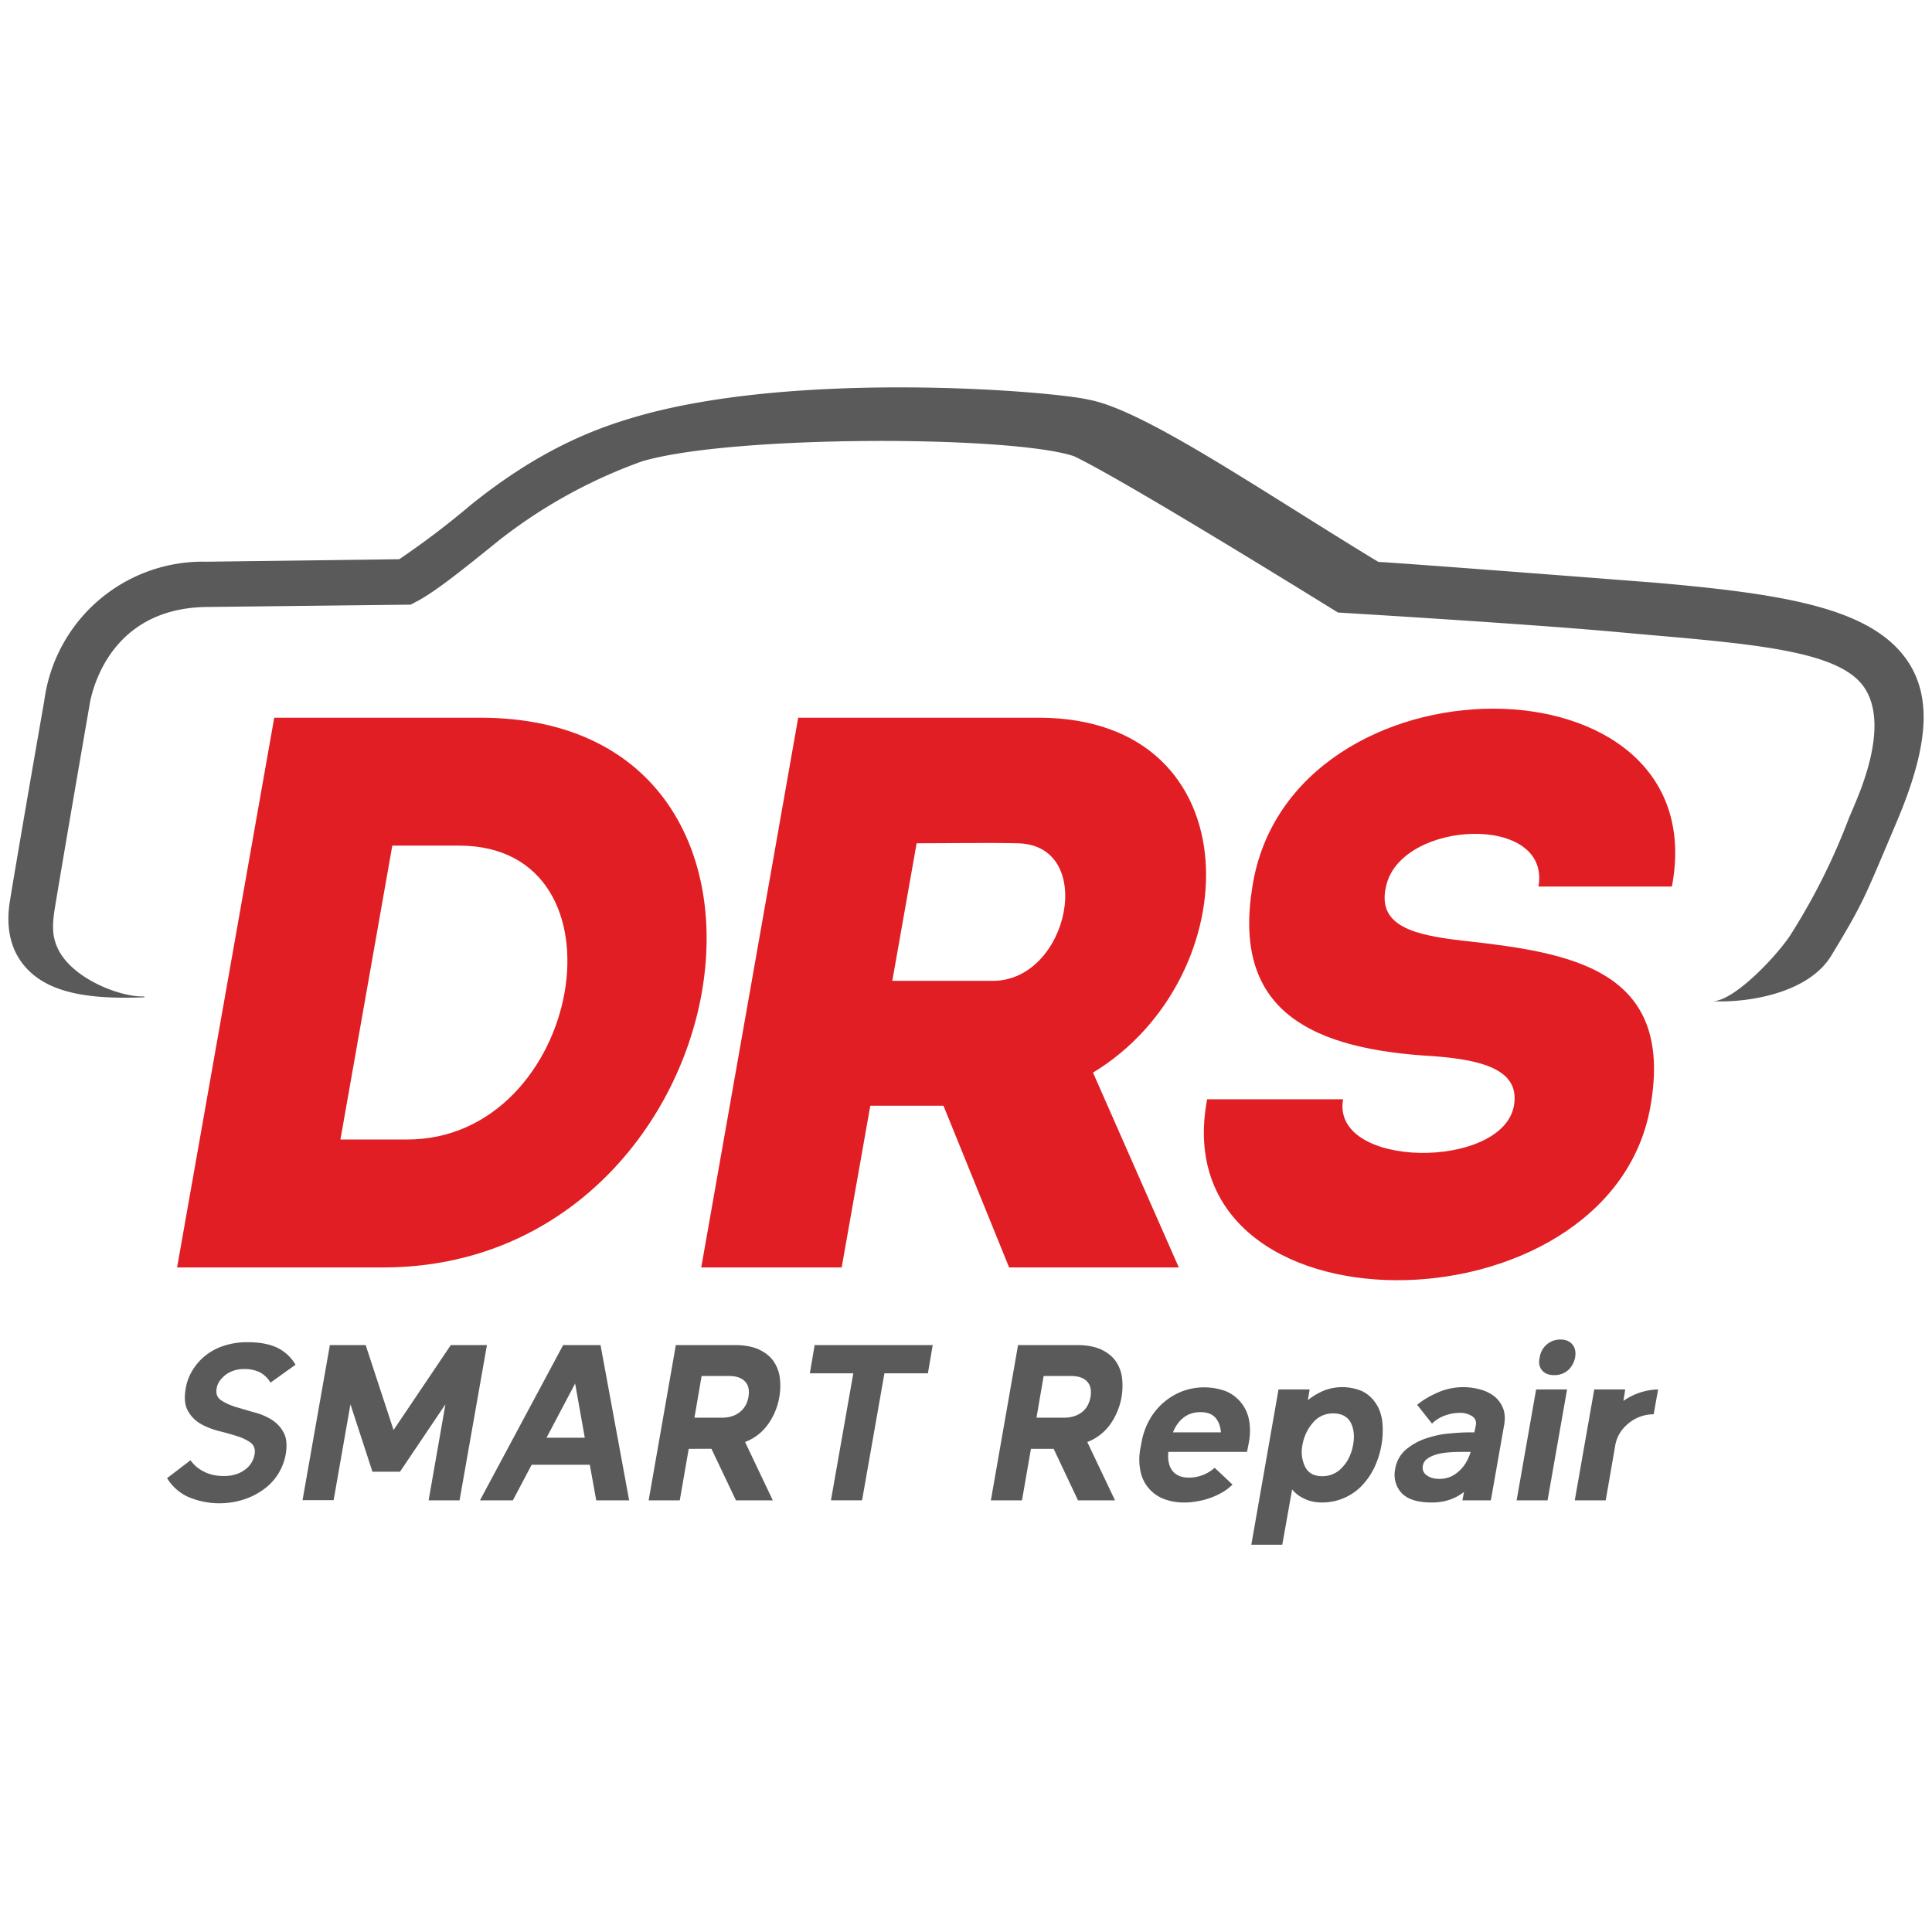 <svg xmlns="http://www.w3.org/2000/svg" xml:space="preserve" viewBox="0 0 1080 1080"><style>.st0{fill:#5a5a5a;}
    .st1{fill:#e11e23;}</style><path class="st0" d="M1067.8 371.8c-19-31.4-67.8-39.5-141.7-46 0 0-134.4-10.5-155.6-11.7-64.4-39-130.8-85-162-90.7-20.5-4.8-162.8-16.6-252.8 9.5-20.5 6-52.2 16.8-92.7 49.5a466.2 466.2 0 0 1-39.8 30.2L115.6 314a89.4 89.4 0 0 0-90.8 77.4S11.2 469 5.6 503.3c-2.6 15.5.4 28.2 8.9 37.6 14 15.7 39.6 17.6 66.2 16.6v-.5c-12.4.7-40.4-9.5-48.5-27-2.6-5.8-3.4-11.2-1.5-22.6 5.6-34 19.1-111.8 19.2-112.4.3-2.2 7.7-55.2 66-55.7l113.7-1.3 2.6-1.4c10.4-5.2 26.4-18.1 46.7-34.5a284.8 284.8 0 0 1 80-44.2c49.8-14.8 206.2-14.6 241.4-2.9 28.8 13.6 147.6 87.4 147.6 87.4s105.3 6.3 154.9 10.8l21.1 1.9c63.8 5.5 106.8 10 119 30.4 7.3 12 7.4 32.4-5.9 63.7l-3.5 8.3a356.3 356.3 0 0 1-31.7 63.7c-6.4 10.8-31.9 38.6-44.6 38.5l4.7.1c19.2 0 49.7-5.7 61.8-25.6 17.4-28.7 18.3-31.7 33.2-66.8l3.5-8.3c17.1-40.4 19.4-67.3 7.4-87.3"/><path class="st1" d="M846.3 618c3.8-21.4-20.8-26.3-51.3-28-65.9-4.9-105.8-27.7-94.9-94.4C721 363 959.8 363 934.6 495.6H860c7.2-40.9-76-37.4-85-.9-6 23.3 16 28.1 43.2 31.2 59.9 6.6 118 15.8 104.4 92.6-22.7 129.1-273.4 131.3-247.8-4h76c-7 39.1 89.1 39.6 95.5 3.6M568.6 471.4c-18.4-.4-37.8 0-56.2 0l-13.6 76.9H555c42.7 0 58.3-76.4 13.6-76.9M659 708.5h-94.9l-36.7-90.4h-40.9l-16 90.4H392l54.2-307.3H581c120.7.4 117 145.7 30 198.4l48 109ZM190.3 637h37.3c98 0 127-164.3 29-164.3h-37.3l-29 164.3Zm24.7 71.5H99l54.3-307.3h116c200 .9 146.1 306.5-54.3 307.3"/><path class="st0" d="M136.4 765.3a17.3 17.3 0 0 0-10 3c-1.3 1-2.5 2.2-3.5 3.5a10 10 0 0 0-1.8 4.4c-.5 2.8.3 5 2.3 6.4 2 1.4 4.5 2.6 7.7 3.7l10.2 3c3.8.9 7.2 2.3 10.2 4.1 3 1.8 5.4 4.3 7 7.3 1.7 3 2.1 7.2 1.2 12.3a30.6 30.6 0 0 1-12.5 19.7 39 39 0 0 1-11.2 5.6 44.4 44.4 0 0 1-31.2-1.7 27 27 0 0 1-11.4-10.3l13.1-10c2 2.8 4.6 5 7.8 6.5 3.2 1.6 6.8 2.3 10.8 2.3 4.5 0 8.3-1 11.5-3.3 3.2-2.2 5-5.1 5.7-8.7.5-2.9-.2-5-2.1-6.6-2-1.4-4.5-2.7-7.7-3.7s-6.7-2-10.4-2.9c-3.7-1-7-2.3-10-4a19.1 19.1 0 0 1-7.1-7.3c-1.7-3-2.1-7.2-1.2-12.3.6-3.9 2-7.4 4-10.6a31.6 31.6 0 0 1 18-13.6 41 41 0 0 1 12.6-1.8c6.7 0 12.1 1 16.4 3a24 24 0 0 1 10.4 9.6l-14 10a15 15 0 0 0-6-5.8 19.6 19.6 0 0 0-8.8-1.8m32.7 73.4 15.3-86.8h20l15.6 47.5 32-47.5h20.2l-15.3 86.8h-17.3L249 785l-25.4 37.7h-15.4L195.9 785l-9.4 53.6H169Zm157.8-35-5.4-30.3-16 30.3H327Zm-29.7 15.1-10.5 19.9h-18.4l46.5-86.8h20.9l16 86.8h-18.4l-3.6-19.9h-32.5Zm95-49.6-4 23.3h15.3c4 0 7.3-1 9.9-3 2.6-2 4.3-4.8 5-8.6.6-3.8 0-6.7-2-8.7-1.9-2-4.9-3-8.8-3h-15.4Zm19.2 69.5-13.7-28.8H385l-5 28.8h-17.4l15.2-86.8h32.8c5 0 9.3.7 12.8 2.1 3.5 1.5 6.3 3.5 8.4 6.1 2 2.6 3.4 5.7 4 9.2a37.2 37.2 0 0 1-6.4 26.8 28 28 0 0 1-12.9 10l15.5 32.6h-20.6Zm110-86.8-2.7 15.8h-24.3l-12.5 71h-17.4l12.5-71h-24.3l2.7-15.8h66Zm62 17.3-4 23.3h15.3c4 0 7.3-1 10-3 2.6-2 4.2-4.8 4.9-8.6.6-3.8 0-6.7-2-8.7-1.9-2-4.9-3-8.8-3h-15.4Zm19.2 69.5L589 809.9h-12.7l-5 28.8h-17.4l15.2-86.8h32.8c5 0 9.3.7 12.8 2.1 3.5 1.5 6.3 3.5 8.4 6.1 2 2.6 3.4 5.7 4 9.2a37.3 37.3 0 0 1-6.4 26.8 28 28 0 0 1-12.9 10l15.5 32.6h-20.6Zm53.1-38h26.8c-.3-3.5-1.3-6.2-3.2-8.3-1.8-2-4.6-3-8.2-3-3.7 0-6.8 1-9.4 3-2.6 2-4.6 4.8-6 8.3m6.4 39.2a31 31 0 0 1-11.8-2.1 20.9 20.9 0 0 1-12.8-15.6 32 32 0 0 1 0-12.6l.6-3.2a40 40 0 0 1 4.4-12.6 35.9 35.9 0 0 1 18.5-16.1 35.2 35.2 0 0 1 24.3 0 21.7 21.7 0 0 1 12.9 16 34 34 0 0 1-.1 12.7l-1 5.2h-44c-.4 4.5.3 8 2.3 10.6 2 2.5 5 3.8 9.2 3.8a21.6 21.6 0 0 0 14.4-5.5l10 9.4c-1.6 1.5-3.4 3-5.5 4.2a40.8 40.8 0 0 1-14.1 5.1c-2.5.5-5 .7-7.3.7m94.3-32.2c.9-5 .4-9.2-1.4-12.6-1.9-3.3-5.1-5-9.7-5a14.4 14.4 0 0 0-11.2 5 25.5 25.5 0 0 0-6 12.5 19 19 0 0 0 1.6 12.6c1.8 3.4 5 5 9.4 5a14.8 14.8 0 0 0 11.3-5c1.5-1.6 2.8-3.4 3.8-5.6a26 26 0 0 0 2.2-7m-34.1 25-5.5 30.9h-17.3l15.2-86.8h17.4l-1 6c2.8-2.3 5.8-4 9.1-5.4a28.4 28.4 0 0 1 21.3.4c3 1.5 5.5 3.7 7.4 6.5 2 2.8 3.2 6.2 3.8 10.2a48.7 48.7 0 0 1-4.7 26.5 39 39 0 0 1-7.3 10.2 30.8 30.8 0 0 1-21.4 8.8c-3.7 0-7-.6-9.9-2-2.8-1.2-5.2-3-7.1-5.3m99.8-21h-4.3c-2.8 0-5.5.1-8.1.3-2.6.2-4.9.6-6.9 1.2s-3.7 1.4-5 2.4a5.8 5.8 0 0 0-2.4 3.8 5 5 0 0 0 2.2 5.4c1.8 1.4 4.2 2 7.1 2 4 0 7.4-1.3 10.5-4 3.1-2.6 5.4-6.3 6.9-11m18.7-15-7.4 42h-15.9l.9-4.7c-5.1 4-11.1 5.9-18 5.9-7.9 0-13.4-1.7-16.8-5.2a15 15 0 0 1-3.7-13.4 18 18 0 0 1 6.4-11.3c3.4-2.7 7.2-4.8 11.4-6.1 4.3-1.4 8.6-2.3 12.9-2.6 4.3-.4 7.7-.6 10.4-.6h3.2l.8-4c.4-2.1-.3-3.8-2-5a12.7 12.7 0 0 0-7.5-1.9 24 24 0 0 0-7.5 1.4c-2.7.9-5.2 2.4-7.5 4.6l-8.3-10.5c3.2-2.7 7.2-5 11.8-7a35.4 35.4 0 0 1 24.4-1.3 21 21 0 0 1 7.8 4.3c2 1.9 3.4 4.1 4.3 6.7.8 2.6.9 5.5.3 8.8m19.9-38a11.6 11.6 0 0 1 11.6-10c3 0 5.2 1 6.7 2.8 1.5 1.8 2 4.2 1.5 7.2-.6 3-2 5.4-4 7.2a11.5 11.5 0 0 1-7.8 2.7c-3 0-5.2-.9-6.7-2.7-1.5-1.8-2-4.2-1.3-7.2m4.4 79.9h-17.3l10.9-62H876l-10.9 62Zm15.2 0 10.9-62h17.3l-1 6.4a35.4 35.4 0 0 1 19.4-6.4l-2.5 13.9a21.9 21.9 0 0 0-13.2 4.4c-2 1.5-3.8 3.3-5.3 5.5a19.2 19.2 0 0 0-3 7.7l-5.3 30.5h-17.3Z"/></svg>